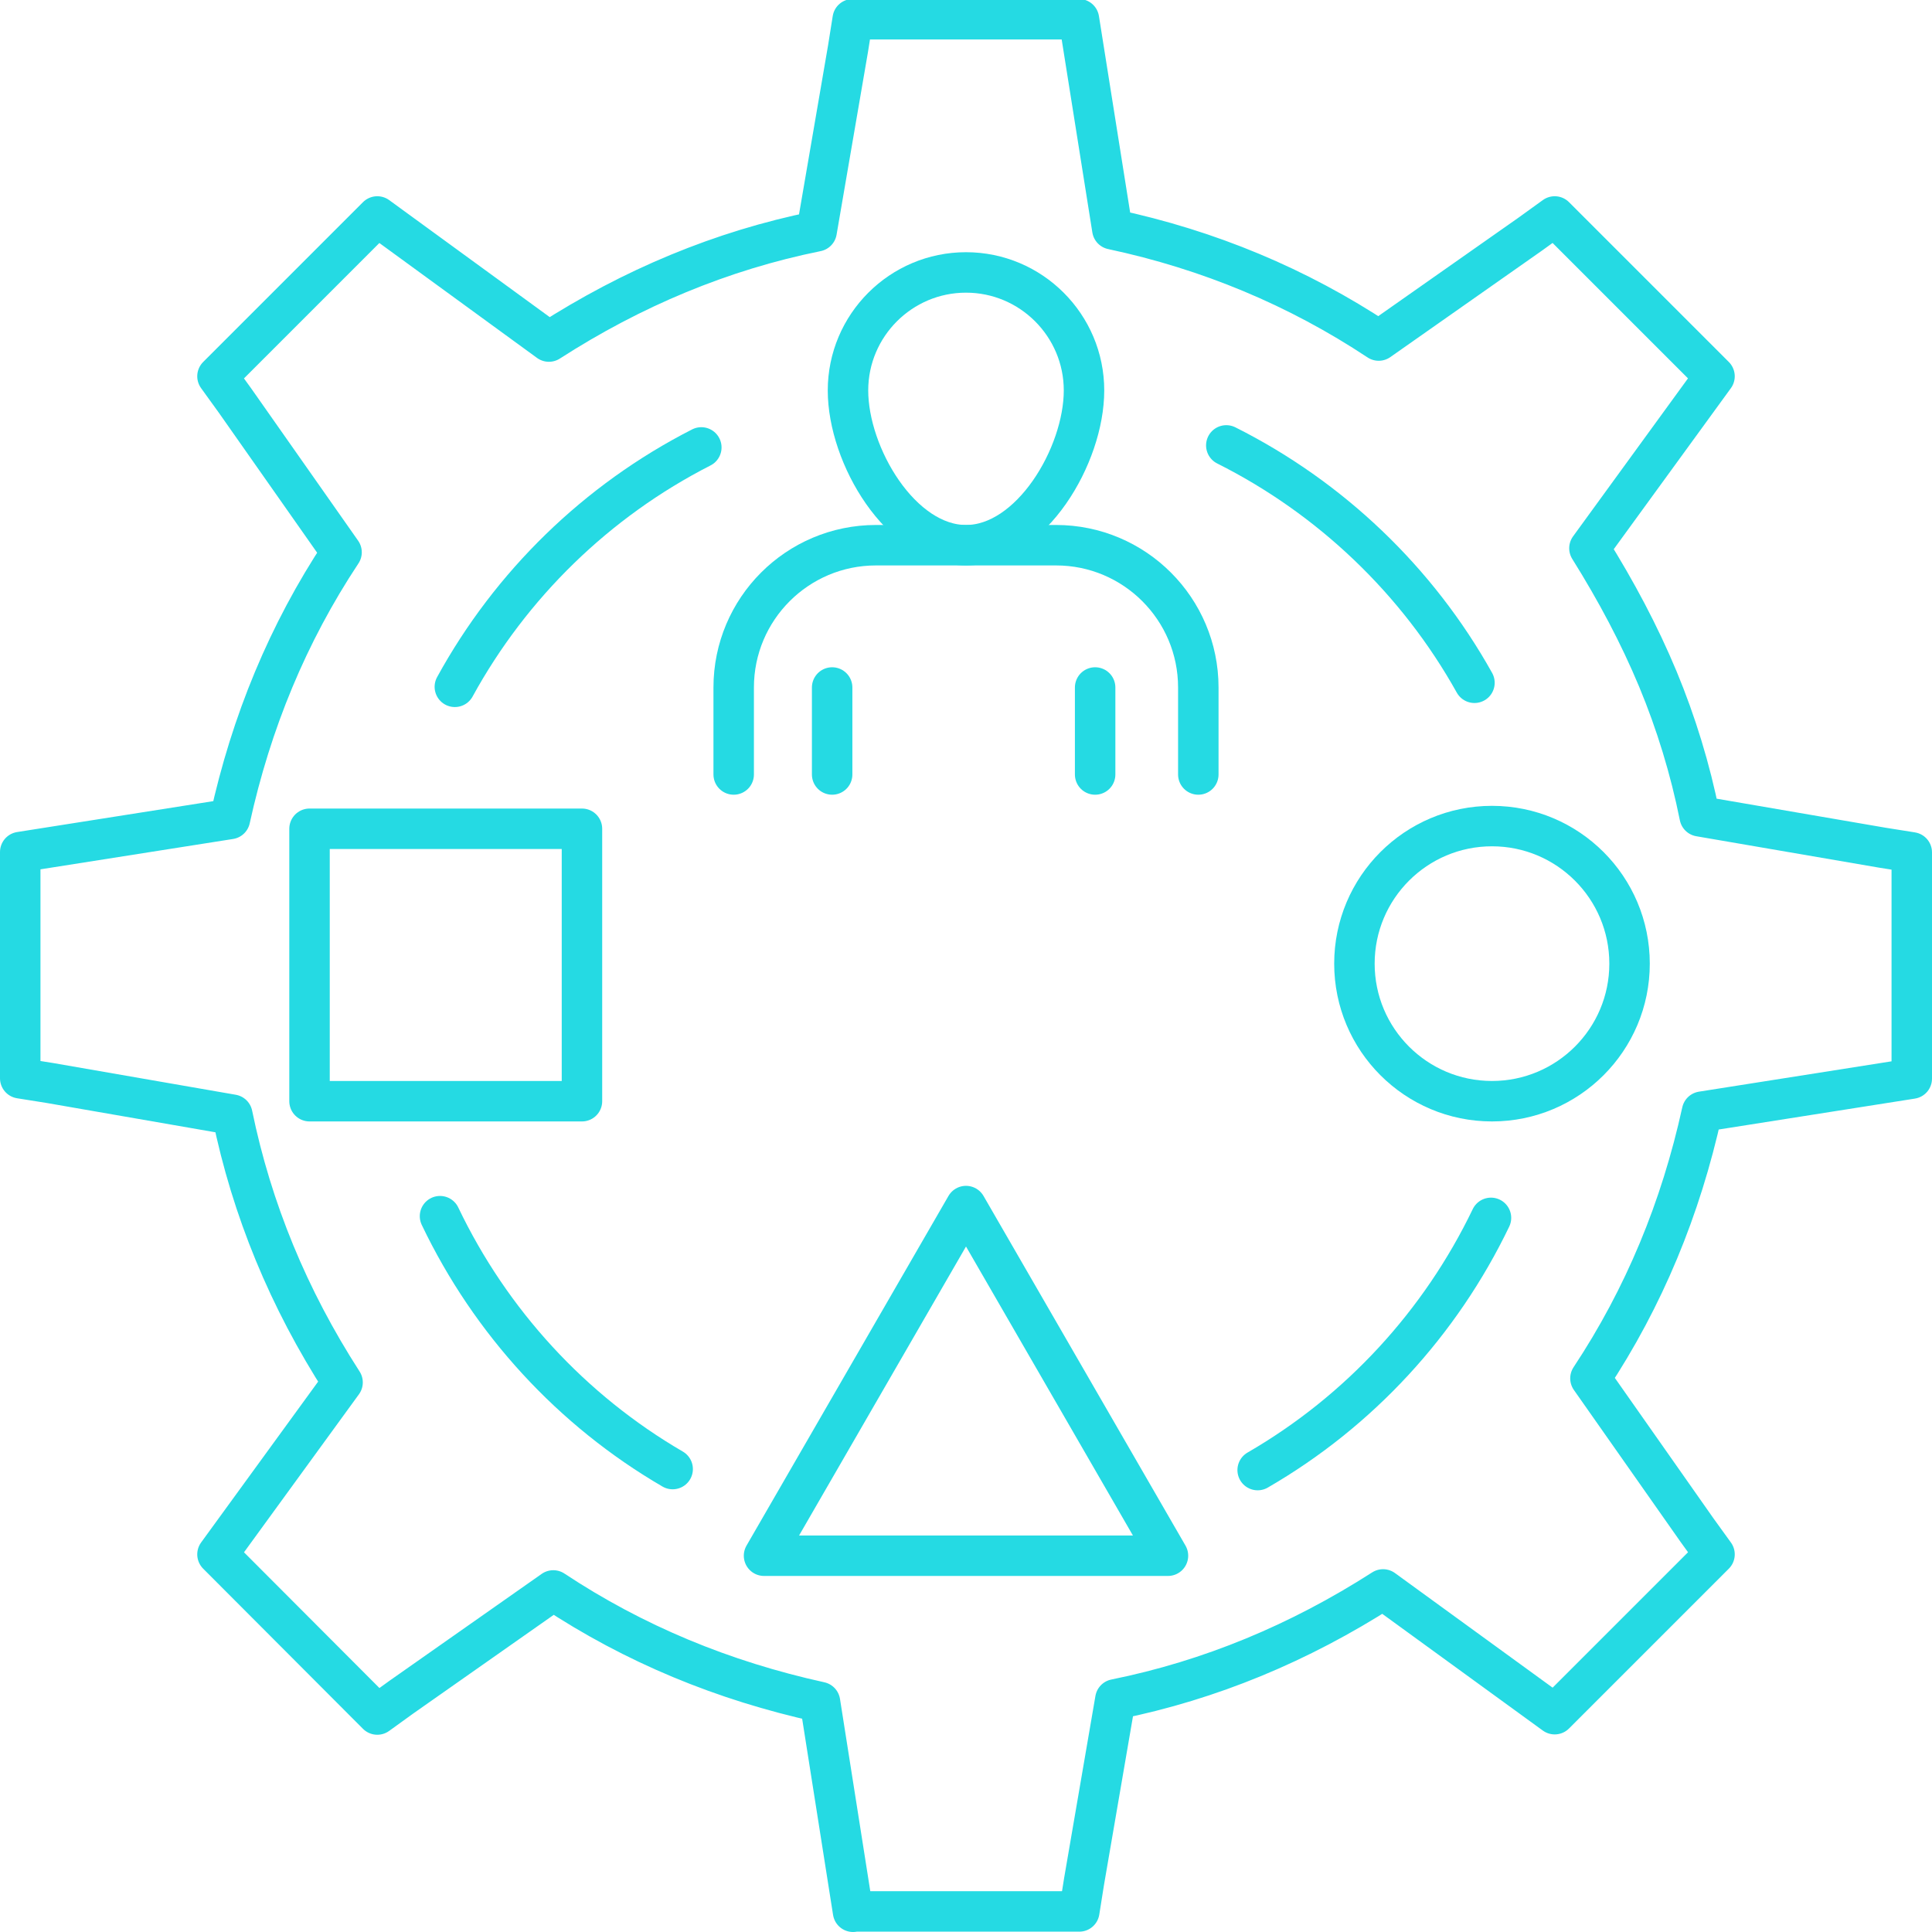 <?xml version="1.0" encoding="UTF-8"?>
<svg id="Layer_2" xmlns="http://www.w3.org/2000/svg" viewBox="0 0 57.3 57.3">
  <defs>
    <style>
      .cls-1, .cls-2 {
        fill: none;
        stroke: #25dae3;
        stroke-linecap: round;
        stroke-linejoin: round;
        stroke-width: 1.2px;
      }

      .cls-2 {
        fill-rule: evenodd;
      }
    </style>
  </defs>
  <g id="Layer_2-2" data-name="Layer_2">
    <g>
      <path class="cls-2" d="M25.3,56.7l-.98-6.22c-2.87-.63-5.51-1.72-7.91-3.31l-4.5,3.16-.72.52-4.74-4.75,3.71-5.1c-1.6-2.48-2.69-5.12-3.27-7.94l-5.41-.94-.88-.14v-6.71l6.22-.98c.63-2.87,1.72-5.51,3.31-7.91l-3.16-4.5-.52-.72,4.74-4.74,5.09,3.71c2.47-1.59,5.12-2.7,7.94-3.27l.93-5.41.14-.88h6.71l.99,6.23c2.86.61,5.5,1.71,7.9,3.3l4.5-3.16.72-.52,4.74,4.74-3.71,5.1c.8,1.28,1.48,2.56,2.03,3.88.54,1.3.96,2.67,1.24,4.07l5.41.93.88.14v6.71l-6.22.98c-.63,2.87-1.72,5.51-3.31,7.91l3.16,4.5.52.72-4.74,4.74-5.09-3.7c-2.48,1.59-5.12,2.69-7.94,3.26l-.93,5.41-.14.88h-6.71Z"/>
      <g>
        <path class="cls-1" d="M32.15,11.58c0,1.93-1.57,4.59-3.5,4.59s-3.5-2.66-3.5-4.59,1.57-3.5,3.5-3.5,3.5,1.57,3.5,3.5Z"/>
        <path class="cls-1" d="M21.76,22.97v-2.58c0-2.33,1.89-4.22,4.22-4.22h5.34c2.33,0,4.22,1.89,4.22,4.22v2.58"/>
        <path class="cls-1" d="M24.68,22.97v-2.58"/>
        <path class="cls-1" d="M32.48,22.97v-2.58"/>
      </g>
      <rect class="cls-1" x="9.18" y="24.58" width="8.08" height="8.08"/>
      <polygon class="cls-1" points="28.65 35.77 22.66 46.14 34.64 46.14 28.65 35.77"/>
      <circle class="cls-1" cx="44.25" cy="28.58" r="4.08"/>
      <path class="cls-1" d="M19.95,43.57c-2.99-1.74-5.4-4.36-6.9-7.5"/>
      <path class="cls-1" d="M13.49,20.37c1.66-3.03,4.21-5.52,7.31-7.1"/>
      <path class="cls-1" d="M36.37,13.21c3.09,1.55,5.67,4.01,7.36,7.04"/>
      <path class="cls-1" d="M44.22,36.12c-1.5,3.12-3.91,5.74-6.92,7.48"/>
    </g>
  </g>
</svg>